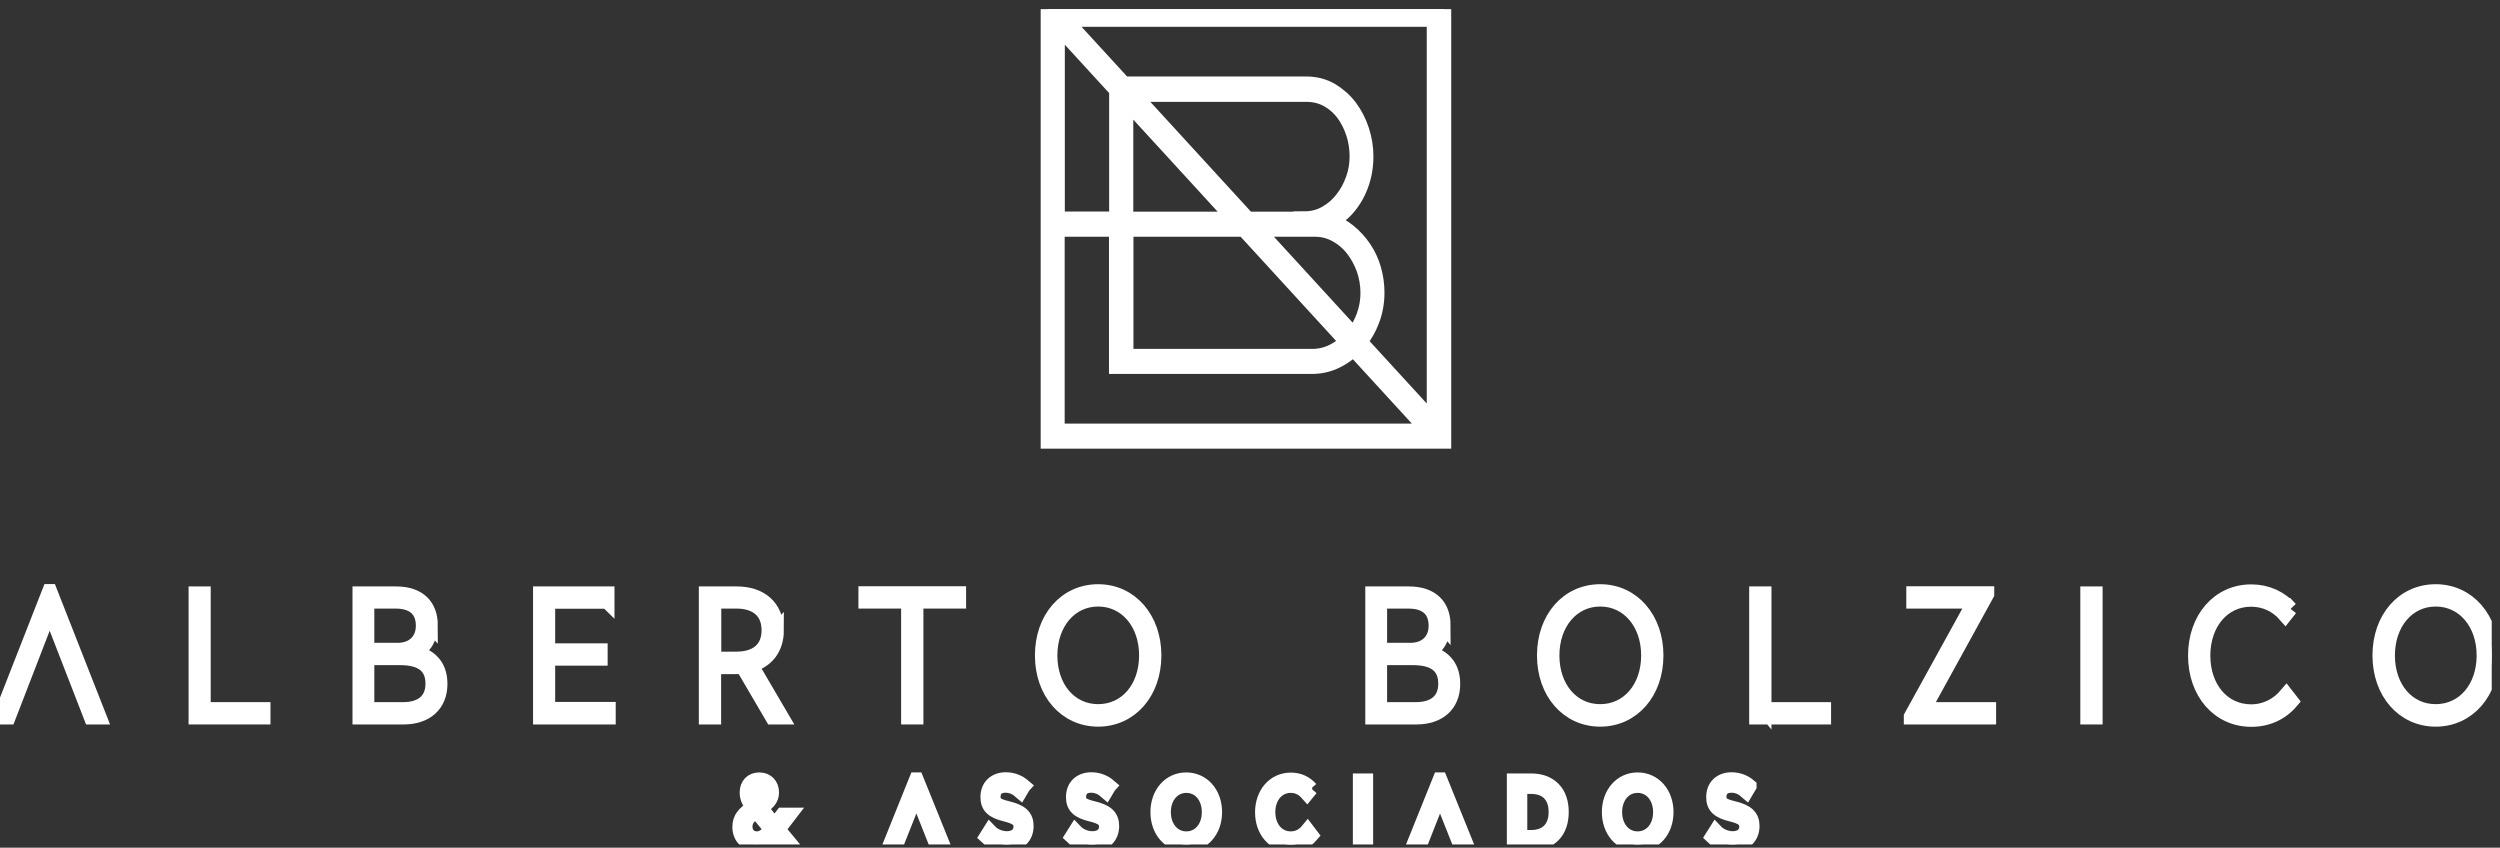 <svg width="174" height="59" viewBox="0 0 174 59" fill="none" xmlns="http://www.w3.org/2000/svg">
<rect x="0" y="0" width="174" height="59" fill="#333333" stroke="none"/>
<g clip-path="url(#clip0_2273_295)">
<path d="M3.479 41.149H3.436L0 49.922H0.594L3.457 42.517L6.332 49.922H6.926L3.479 41.149Z" fill="white" stroke="white"/>
<path d="M14.165 49.368H18.325V49.922H13.625V41.315H14.165V49.38V49.368Z" fill="white" stroke="white"/>
<path d="M29.961 43.519C29.961 44.569 29.378 45.194 28.87 45.418C29.842 45.63 30.642 46.255 30.642 47.599C30.642 49.061 29.648 49.922 28.092 49.922H25.034V41.315H27.552C29.205 41.315 29.972 42.199 29.972 43.531L29.961 43.519ZM25.553 41.857V45.241H27.671C28.805 45.241 29.443 44.522 29.443 43.555C29.443 42.494 28.827 41.857 27.519 41.857H25.553ZM25.553 45.795V49.368H28.06C29.334 49.368 30.113 48.755 30.113 47.587C30.113 46.42 29.399 45.795 27.865 45.795H25.553Z" fill="white" stroke="white"/>
<path d="M42.257 41.869H38.14V45.276H41.792V45.83H38.14V49.356H42.354V49.922H37.6V41.315H42.268V41.88L42.257 41.869Z" fill="white" stroke="white"/>
<path d="M54.056 43.861C54.056 45.147 53.364 45.984 52.283 46.29L54.412 49.922H53.753L51.689 46.396C51.549 46.396 51.419 46.42 51.279 46.42H49.69V49.922H49.139V41.315H51.279C52.91 41.315 54.045 42.211 54.045 43.873L54.056 43.861ZM49.701 41.857V45.854H51.257C52.629 45.854 53.505 45.182 53.505 43.861C53.505 42.541 52.618 41.857 51.257 41.857H49.701Z" fill="white" stroke="white"/>
<path d="M66.74 41.857H63.769V49.922H63.218V41.857H60.247V41.303H66.74V41.857Z" fill="white" stroke="white"/>
<path d="M80.332 45.618C80.332 48.2 78.69 50.075 76.432 50.075C74.174 50.075 72.531 48.2 72.531 45.618C72.531 43.036 74.163 41.161 76.432 41.161C78.701 41.161 80.332 43.059 80.332 45.618ZM73.093 45.618C73.093 47.87 74.476 49.509 76.432 49.509C78.388 49.509 79.781 47.87 79.781 45.618C79.781 43.366 78.377 41.715 76.432 41.715C74.487 41.715 73.093 43.378 73.093 45.618Z" fill="white" stroke="white"/>
<path d="M100.451 43.519C100.451 44.569 99.867 45.194 99.359 45.418C100.332 45.63 101.131 46.255 101.131 47.599C101.131 49.061 100.148 49.922 98.581 49.922H95.524V41.315H98.041C99.694 41.315 100.461 42.199 100.461 43.531L100.451 43.519ZM96.042 41.857V45.241H98.16C99.294 45.241 99.932 44.522 99.932 43.555C99.932 42.494 99.316 41.857 98.009 41.857H96.042ZM96.042 45.795V49.368H98.549C99.824 49.368 100.602 48.755 100.602 47.587C100.602 46.42 99.889 45.795 98.355 45.795H96.053H96.042Z" fill="white" stroke="white"/>
<path d="M115.275 45.618C115.275 48.2 113.632 50.075 111.374 50.075C109.116 50.075 107.474 48.2 107.474 45.618C107.474 43.036 109.105 41.161 111.374 41.161C113.643 41.161 115.275 43.059 115.275 45.618ZM108.035 45.618C108.035 47.87 109.418 49.509 111.374 49.509C113.33 49.509 114.724 47.87 114.724 45.618C114.724 43.366 113.319 41.715 111.374 41.715C109.429 41.715 108.035 43.378 108.035 45.618Z" fill="white" stroke="white"/>
<path d="M122.784 49.368H126.943V49.922H122.243V41.315H122.794V49.38L122.784 49.368Z" fill="white" stroke="white"/>
<path d="M138.299 41.35L133.891 49.367H138.429V49.922H133.005V49.874L137.424 41.857H133.178V41.303H138.299V41.35Z" fill="white" stroke="white"/>
<path d="M145.841 49.922H145.29V41.315H145.841V49.922Z" fill="white" stroke="white"/>
<path d="M159.411 42.364L159.055 42.812C158.471 42.14 157.639 41.727 156.678 41.727C154.711 41.727 153.339 43.39 153.339 45.63C153.339 47.87 154.711 49.521 156.678 49.521C157.683 49.521 158.536 49.061 159.13 48.354L159.487 48.813C158.774 49.651 157.812 50.087 156.689 50.087C154.409 50.087 152.788 48.2 152.788 45.63C152.788 43.059 154.409 41.173 156.689 41.173C157.801 41.173 158.72 41.621 159.422 42.376L159.411 42.364Z" fill="white" stroke="white"/>
<path d="M173.425 45.618C173.425 48.2 171.783 50.075 169.524 50.075C167.266 50.075 165.624 48.2 165.624 45.618C165.624 43.036 167.256 41.161 169.524 41.161C171.793 41.161 173.425 43.059 173.425 45.618ZM166.186 45.618C166.186 47.87 167.569 49.509 169.524 49.509C171.48 49.509 172.874 47.87 172.874 45.618C172.874 43.366 171.469 41.715 169.524 41.715C167.58 41.715 166.186 43.378 166.186 45.618Z" fill="white" stroke="white"/>
<path d="M53.721 55.157C53.721 55.664 53.386 55.923 52.932 56.242L53.148 56.477L53.915 57.421L54.466 56.713H54.952L54.174 57.727L54.974 58.694H54.455L53.926 58.046C53.602 58.435 53.224 58.753 52.662 58.753C52.013 58.753 51.473 58.317 51.473 57.562C51.473 56.937 51.786 56.619 52.402 56.194C52.165 55.876 51.981 55.558 51.981 55.169C51.981 54.614 52.316 54.261 52.845 54.261C53.375 54.261 53.721 54.626 53.721 55.157ZM52.618 56.466C52.143 56.808 51.873 57.055 51.873 57.539C51.873 58.057 52.23 58.364 52.683 58.364C53.105 58.364 53.407 58.057 53.677 57.739L52.878 56.76L52.629 56.466H52.618ZM52.716 55.982C53.159 55.687 53.342 55.499 53.342 55.169C53.342 54.827 53.148 54.626 52.856 54.626C52.564 54.626 52.37 54.827 52.37 55.18C52.37 55.475 52.521 55.723 52.727 55.97L52.716 55.982Z" fill="white" stroke="white"/>
<path d="M63.791 54.261H63.769L61.986 58.694H62.418L63.78 55.263L65.141 58.694H65.584L63.791 54.261Z" fill="white" stroke="white"/>
<path d="M71.235 54.721L71.019 55.086C70.749 54.85 70.403 54.673 69.982 54.673C69.506 54.673 69.139 54.921 69.139 55.464C69.139 55.923 69.409 56.077 70.122 56.254C71.062 56.477 71.44 56.819 71.44 57.492C71.44 58.258 70.911 58.777 70.068 58.777C69.484 58.777 69.02 58.576 68.653 58.234L68.89 57.857C69.182 58.164 69.636 58.352 70.079 58.352C70.619 58.352 71.04 58.069 71.04 57.527C71.04 57.079 70.727 56.867 70.014 56.69C69.074 56.466 68.739 56.136 68.739 55.475C68.739 54.721 69.247 54.249 70.003 54.249C70.522 54.249 70.943 54.45 71.246 54.709L71.235 54.721Z" fill="white" stroke="white"/>
<path d="M77.188 54.721L76.972 55.086C76.702 54.85 76.356 54.673 75.935 54.673C75.46 54.673 75.092 54.921 75.092 55.464C75.092 55.923 75.362 56.077 76.075 56.254C77.015 56.477 77.394 56.819 77.394 57.492C77.394 58.258 76.864 58.777 76.021 58.777C75.438 58.777 74.963 58.576 74.606 58.234L74.844 57.857C75.135 58.164 75.589 58.352 76.032 58.352C76.572 58.352 76.994 58.069 76.994 57.527C76.994 57.079 76.68 56.867 75.967 56.69C75.027 56.466 74.692 56.136 74.692 55.475C74.692 54.721 75.2 54.249 75.957 54.249C76.475 54.249 76.897 54.45 77.199 54.709L77.188 54.721Z" fill="white" stroke="white"/>
<path d="M84.557 56.525C84.557 57.833 83.714 58.777 82.558 58.777C81.402 58.777 80.57 57.822 80.57 56.525C80.57 55.228 81.402 54.261 82.558 54.261C83.714 54.261 84.557 55.216 84.557 56.525ZM80.991 56.525C80.991 57.586 81.65 58.364 82.569 58.364C83.487 58.364 84.146 57.598 84.146 56.525C84.146 55.452 83.487 54.685 82.569 54.685C81.65 54.685 80.991 55.463 80.991 56.525Z" fill="white" stroke="white"/>
<path d="M91.245 54.886L90.975 55.216C90.694 54.898 90.316 54.685 89.84 54.685C88.911 54.685 88.263 55.464 88.263 56.525C88.263 57.586 88.911 58.364 89.84 58.364C90.327 58.364 90.726 58.14 91.007 57.798L91.267 58.14C90.899 58.565 90.424 58.789 89.84 58.789C88.674 58.789 87.852 57.834 87.852 56.537C87.852 55.24 88.674 54.273 89.84 54.273C90.424 54.273 90.878 54.497 91.234 54.898L91.245 54.886Z" fill="white" stroke="white"/>
<path d="M95.07 58.694H94.659V54.331H95.07V58.694Z" fill="white" stroke="white"/>
<path d="M100.235 54.261H100.213L98.43 58.694H98.873L100.224 55.263L101.585 58.694H102.028L100.235 54.261Z" fill="white" stroke="white"/>
<path d="M108.684 56.513C108.684 57.892 107.906 58.694 106.555 58.694H105.377V54.331H106.555C107.884 54.331 108.684 55.133 108.684 56.513ZM105.799 54.756V58.27H106.555C107.657 58.27 108.284 57.621 108.284 56.513C108.284 55.404 107.657 54.756 106.555 54.756H105.799Z" fill="white" stroke="white"/>
<path d="M115.977 56.525C115.977 57.833 115.123 58.777 113.978 58.777C112.833 58.777 111.99 57.822 111.99 56.525C111.99 55.228 112.822 54.261 113.978 54.261C115.134 54.261 115.977 55.216 115.977 56.525ZM112.4 56.525C112.4 57.586 113.059 58.364 113.978 58.364C114.896 58.364 115.555 57.598 115.555 56.525C115.555 55.452 114.896 54.685 113.978 54.685C113.059 54.685 112.4 55.463 112.4 56.525Z" fill="white" stroke="white"/>
<path d="M121.757 54.721L121.541 55.086C121.271 54.85 120.925 54.673 120.504 54.673C120.029 54.673 119.661 54.921 119.661 55.464C119.661 55.923 119.931 56.077 120.644 56.254C121.584 56.477 121.963 56.819 121.963 57.492C121.963 58.258 121.433 58.777 120.59 58.777C120.007 58.777 119.532 58.576 119.175 58.234L119.413 57.857C119.704 58.164 120.158 58.352 120.601 58.352C121.141 58.352 121.552 58.069 121.552 57.527C121.552 57.079 121.239 56.867 120.526 56.69C119.586 56.466 119.251 56.136 119.251 55.475C119.251 54.721 119.758 54.249 120.515 54.249C121.033 54.249 121.455 54.45 121.757 54.709V54.721Z" fill="white" stroke="white"/>
<path d="M72.931 0.635V30.726H100.505V0.635H72.931ZM73.612 1.826L77.696 6.283V15.221H73.612V1.826ZM78.377 15.976H86.567L93.719 23.781C93.449 24.029 93.157 24.241 92.844 24.406C92.379 24.654 91.872 24.783 91.342 24.783H78.388V15.976H78.377ZM78.377 15.233V7.038L85.886 15.233H78.377ZM93.881 22.909L87.528 15.976H91.504C92.023 15.976 92.509 16.093 92.963 16.341C93.406 16.577 93.806 16.907 94.13 17.32C94.454 17.732 94.713 18.204 94.908 18.735C95.091 19.265 95.189 19.819 95.189 20.385C95.189 20.951 95.091 21.482 94.897 22.012C94.724 22.472 94.497 22.897 94.205 23.262L93.892 22.92L93.881 22.909ZM90.802 15.233H86.847L79.814 7.557L78.928 6.59H90.953C91.461 6.59 91.926 6.708 92.358 6.932C92.79 7.168 93.157 7.486 93.46 7.875C93.763 8.276 94 8.748 94.173 9.255C94.346 9.774 94.432 10.328 94.432 10.894C94.432 11.424 94.346 11.955 94.162 12.462C93.979 12.969 93.73 13.441 93.406 13.841C93.093 14.254 92.704 14.584 92.261 14.832C91.828 15.079 91.331 15.209 90.791 15.209L90.802 15.233ZM73.601 29.983V15.976H77.685V25.526H91.321C91.936 25.526 92.531 25.385 93.082 25.102C93.492 24.89 93.871 24.63 94.205 24.312L99.403 29.983H73.601ZM99.813 29.382L94.681 23.781C95.016 23.357 95.297 22.873 95.502 22.331C95.74 21.718 95.859 21.058 95.859 20.374C95.859 19.819 95.783 19.265 95.632 18.735C95.48 18.204 95.254 17.709 94.951 17.261C94.648 16.813 94.292 16.424 93.871 16.082C93.665 15.917 93.449 15.775 93.222 15.645L92.758 15.398L93.179 15.079C93.665 14.714 94.065 14.23 94.389 13.665C94.854 12.827 95.091 11.896 95.091 10.894C95.091 10.28 94.994 9.667 94.8 9.066C94.605 8.465 94.324 7.922 93.968 7.439C93.611 6.967 93.168 6.578 92.66 6.272C92.142 5.977 91.569 5.824 90.932 5.824H78.225L74.141 1.367H99.802V29.37L99.813 29.382Z" fill="white" stroke="white"/>
</g>
<defs>
<clipPath id="clip0_2273_295">
<rect width="173.425" height="58.141" fill="white" transform="translate(0 0.635)"/>
</clipPath>
</defs>
</svg>
